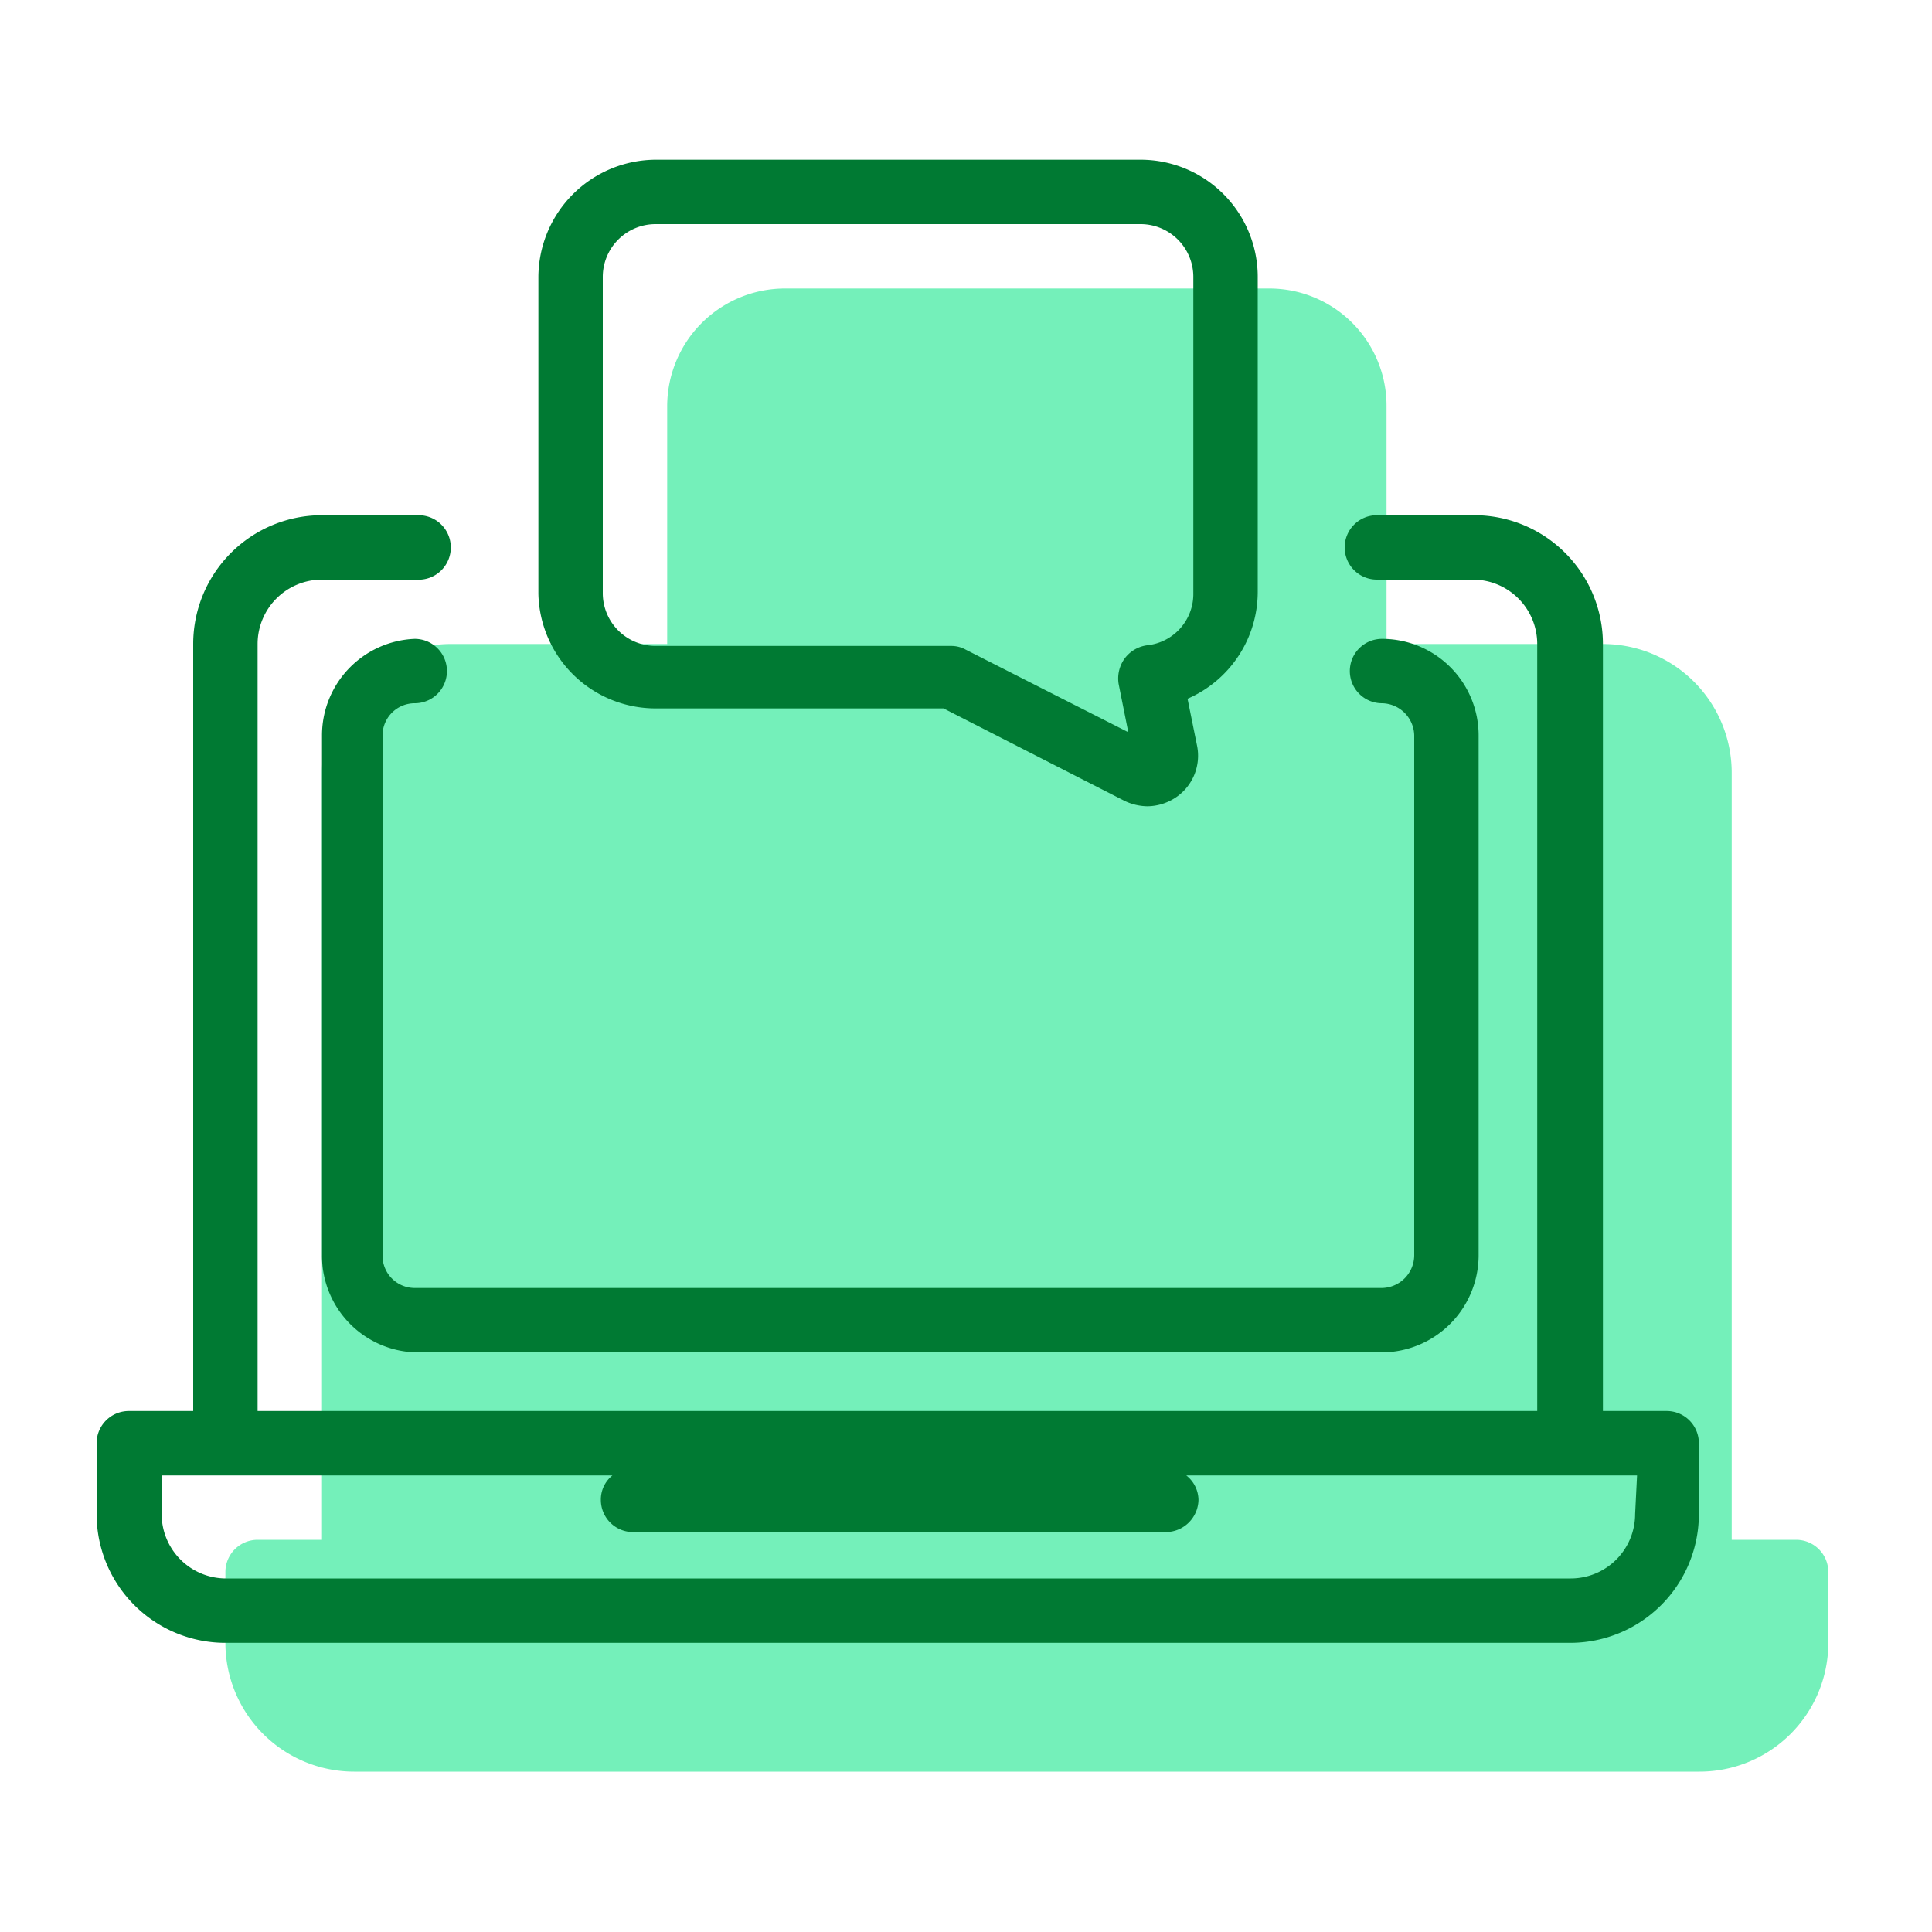 <svg id="Layer_1" data-name="Layer 1" xmlns="http://www.w3.org/2000/svg" viewBox="0 0 30 30"><defs><style>.cls-1{fill:none;}.cls-2{fill:#74f0ba;}.cls-3{fill:#007a33;}</style></defs><rect class="cls-1" x="0.09" y="0.03" width="29.89" height="29.89"/><path class="cls-2" d="M27.89,23.91h-1V12a2,2,0,0,0-2-2H21.53V6.3a1.82,1.82,0,0,0-1.81-1.82H12.18A1.83,1.83,0,0,0,10.36,6.3V10H7a2,2,0,0,0-2,2V23.91H4a.5.5,0,0,0-.5.5v1.1a2,2,0,0,0,2,2H26.39a2,2,0,0,0,2-2v-1.1A.5.5,0,0,0,27.89,23.91Z"/><path class="cls-3" d="M25.89,21.91h-1V10a2,2,0,0,0-2-2H21.38a.5.5,0,0,0-.5.5.5.5,0,0,0,.5.5h1.49a1,1,0,0,1,1,1V21.91H4V10A1,1,0,0,1,5,9H6.46A.5.5,0,0,0,7,8.5a.5.5,0,0,0-.5-.5H5a2,2,0,0,0-2,2V21.91H2a.5.5,0,0,0-.5.5v1.1a2,2,0,0,0,2,2H24.38a2,2,0,0,0,2-2v-1.1A.5.5,0,0,0,25.89,21.91Zm-.5,1.6a1,1,0,0,1-1,1H3.51a1,1,0,0,1-1-1v-.6h7a.48.48,0,0,0-.18.38.5.5,0,0,0,.5.5h8.28a.51.51,0,0,0,.5-.5.49.49,0,0,0-.19-.38h7Z"/><path class="cls-3" d="M21.44,20h-15a.5.5,0,0,1-.5-.5V11.42a.5.5,0,0,1,.5-.5.5.5,0,0,0,.5-.5.5.5,0,0,0-.5-.5A1.5,1.5,0,0,0,5,11.42v8.07A1.5,1.5,0,0,0,6.46,21h15a1.51,1.51,0,0,0,1.5-1.5V11.42a1.5,1.5,0,0,0-1.5-1.5.5.5,0,0,0-.5.5.5.5,0,0,0,.5.5.51.51,0,0,1,.5.5v8.07A.51.51,0,0,1,21.44,20Z"/><path class="cls-3" d="M10.18,11h4.47l2.82,1.44a.85.85,0,0,0,.35.08.81.81,0,0,0,.47-.16.78.78,0,0,0,.3-.77l-.15-.74a1.81,1.81,0,0,0,1.09-1.66V4.3a1.82,1.82,0,0,0-1.81-1.82H10.18A1.83,1.83,0,0,0,8.36,4.3V9.22A1.82,1.82,0,0,0,10.18,11ZM9.36,4.3a.82.82,0,0,1,.82-.82h7.54a.82.82,0,0,1,.81.82V9.22a.8.8,0,0,1-.72.8.52.52,0,0,0-.35.21.53.53,0,0,0-.09.39l.15.75L15,10.09a.46.46,0,0,0-.23-.06H10.18a.82.82,0,0,1-.82-.81Z"/></svg>